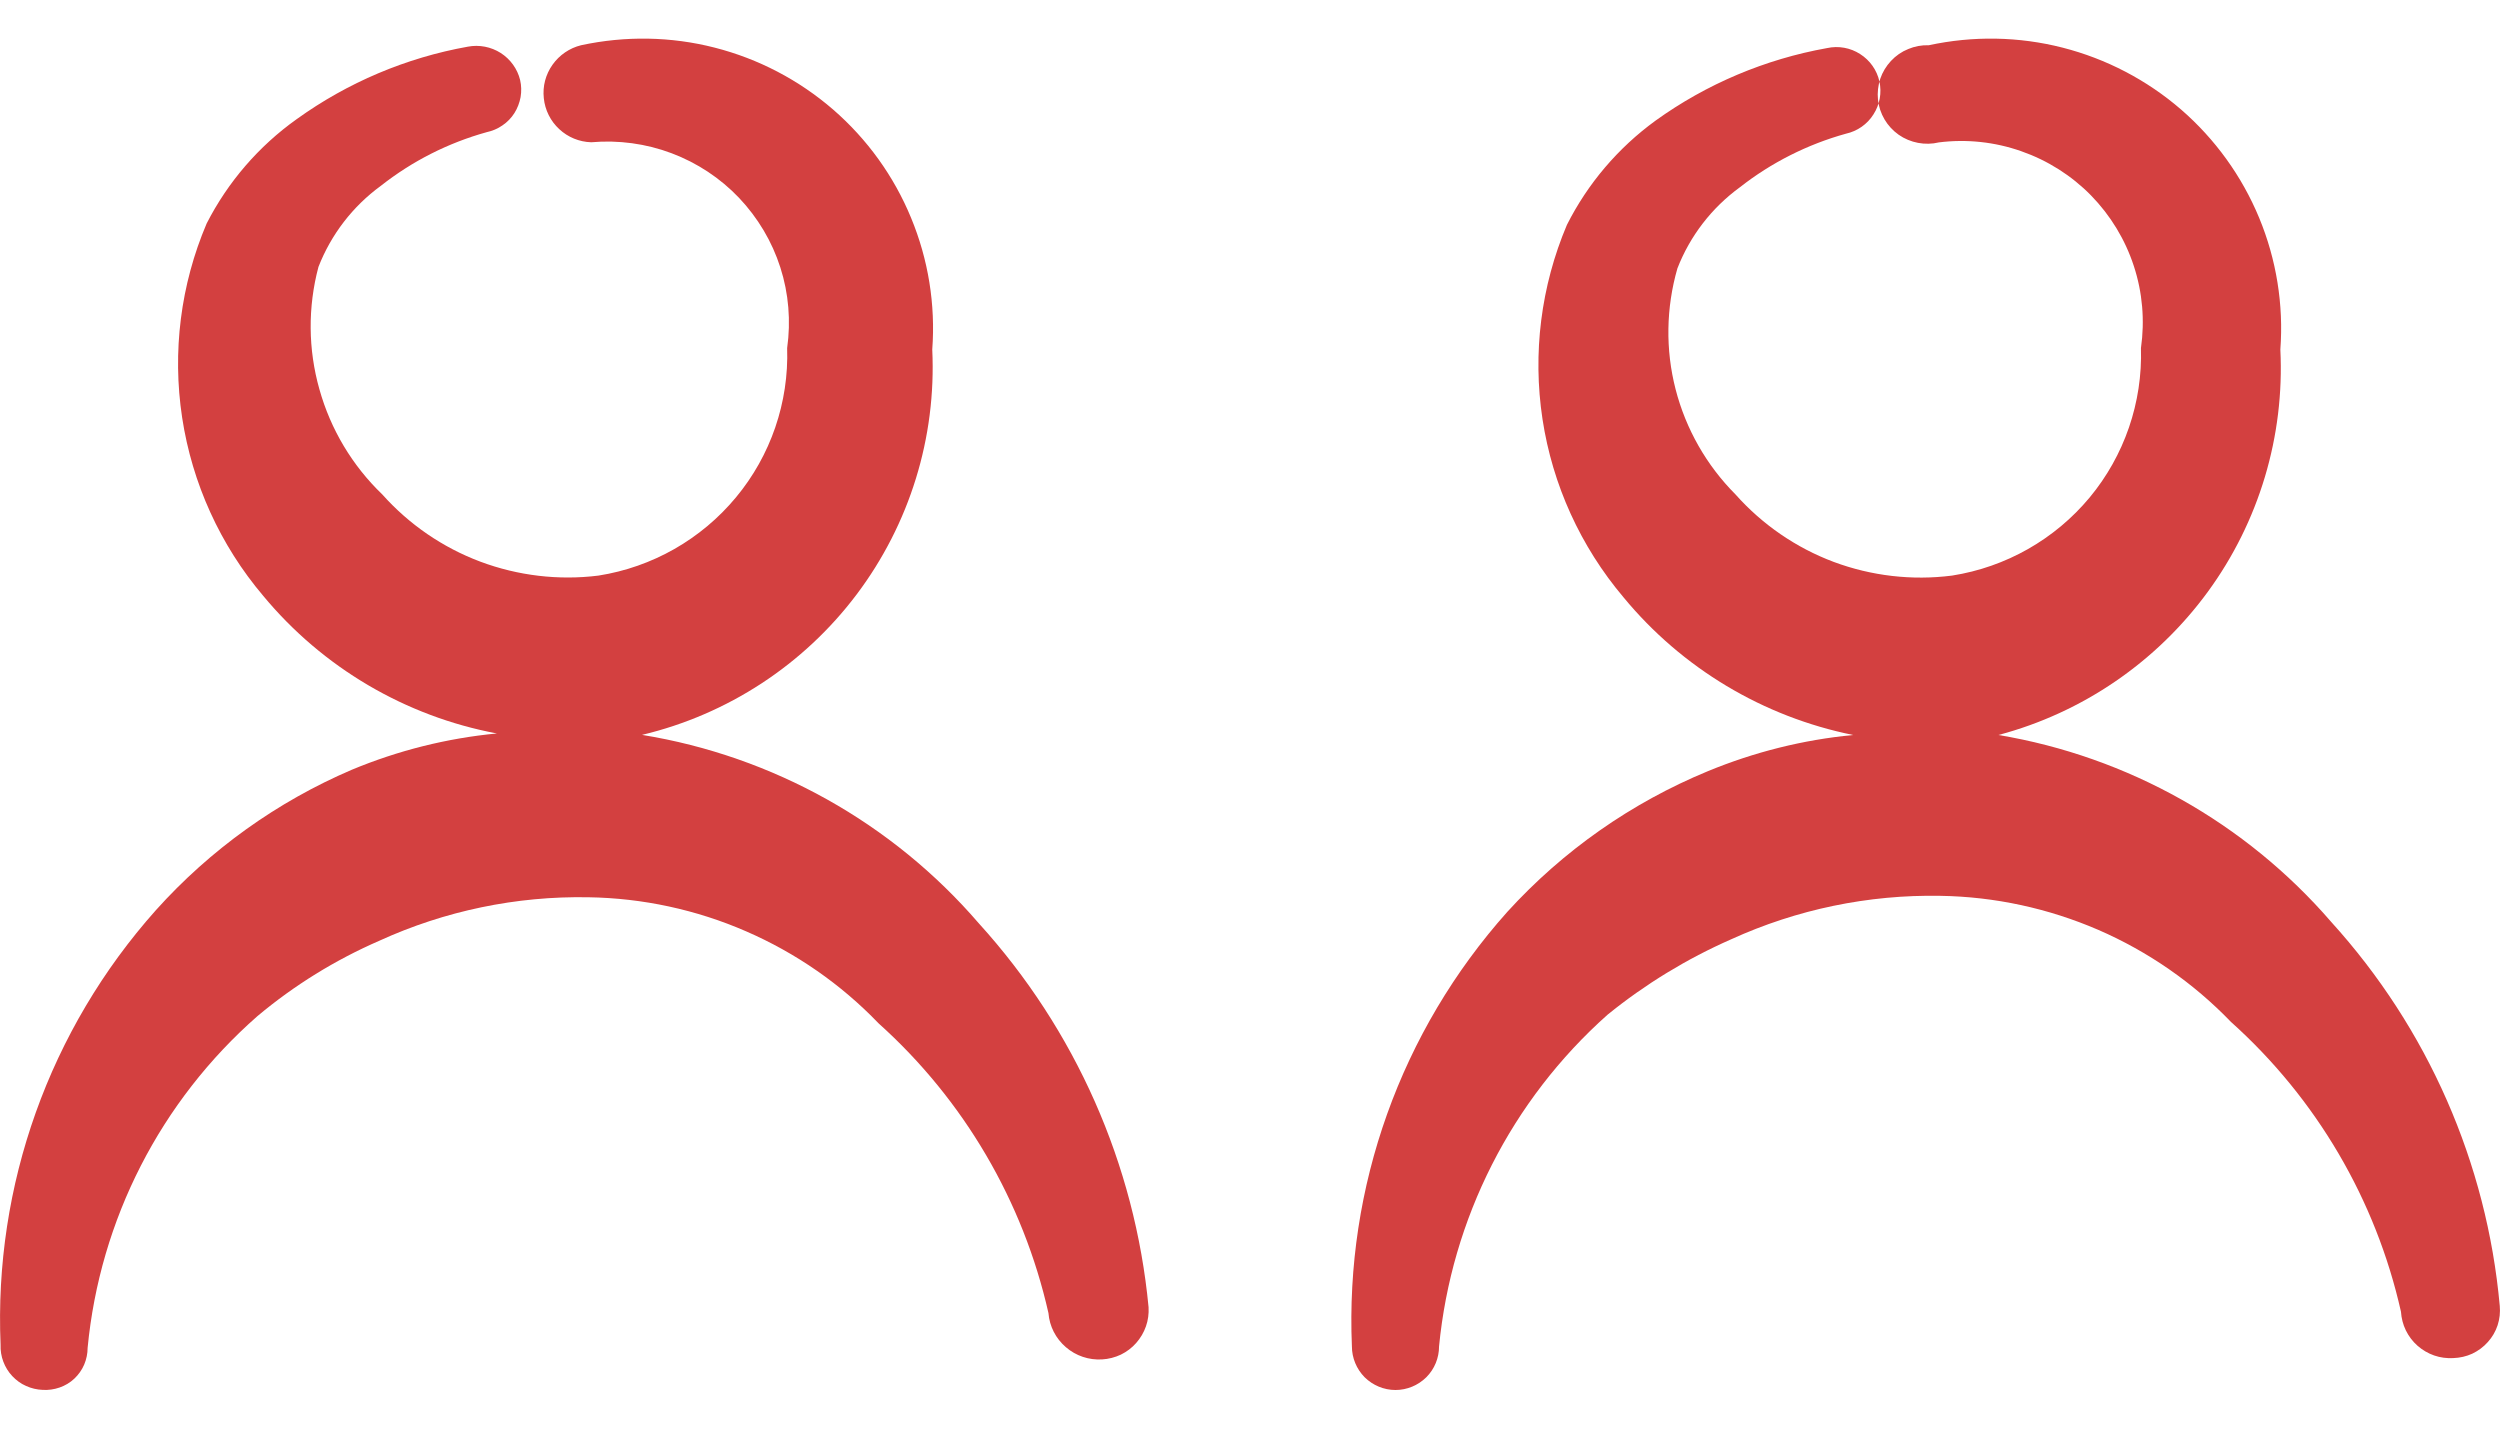 <svg width="21" height="12" viewBox="0 0 21 12" fill="none" xmlns="http://www.w3.org/2000/svg">
<path fill-rule="evenodd" clip-rule="evenodd" d="M1.309 7.646C0.416 8.648 -0.052 9.957 0.005 11.297C0.003 11.345 0.011 11.393 0.028 11.438C0.045 11.483 0.07 11.524 0.103 11.559C0.136 11.594 0.175 11.623 0.219 11.642C0.263 11.662 0.31 11.673 0.358 11.675C0.407 11.678 0.455 11.671 0.501 11.655C0.547 11.639 0.589 11.614 0.624 11.581C0.66 11.547 0.688 11.507 0.707 11.463C0.726 11.418 0.736 11.37 0.736 11.322C0.839 10.245 1.349 9.249 2.163 8.535C2.472 8.276 2.817 8.063 3.187 7.902C3.737 7.651 4.337 7.526 4.942 7.537C5.398 7.544 5.849 7.641 6.267 7.823C6.686 8.005 7.064 8.267 7.38 8.596C8.097 9.24 8.595 10.091 8.807 11.03C8.816 11.141 8.868 11.243 8.953 11.316C9.037 11.389 9.147 11.426 9.258 11.419C9.312 11.416 9.366 11.402 9.415 11.379C9.464 11.355 9.508 11.322 9.544 11.281C9.58 11.24 9.608 11.193 9.626 11.141C9.644 11.09 9.651 11.036 9.648 10.981C9.534 9.78 9.033 8.649 8.222 7.756C7.495 6.912 6.493 6.352 5.393 6.173C6.113 6.001 6.751 5.584 7.196 4.993C7.641 4.402 7.866 3.675 7.831 2.936C7.859 2.558 7.798 2.18 7.653 1.83C7.509 1.48 7.284 1.168 6.998 0.92C6.711 0.672 6.371 0.494 6.003 0.4C5.636 0.306 5.252 0.3 4.881 0.38C4.784 0.404 4.699 0.462 4.641 0.544C4.583 0.626 4.557 0.725 4.568 0.825C4.578 0.924 4.624 1.017 4.698 1.085C4.771 1.153 4.866 1.192 4.966 1.195C5.195 1.175 5.426 1.206 5.641 1.287C5.856 1.368 6.05 1.496 6.208 1.662C6.366 1.829 6.485 2.028 6.555 2.247C6.625 2.465 6.644 2.697 6.612 2.924C6.627 3.38 6.474 3.827 6.182 4.178C5.89 4.53 5.479 4.764 5.027 4.835C4.692 4.877 4.351 4.836 4.035 4.718C3.718 4.599 3.436 4.405 3.211 4.153C2.959 3.911 2.777 3.606 2.683 3.27C2.588 2.935 2.585 2.58 2.675 2.242C2.781 1.97 2.963 1.733 3.199 1.561C3.463 1.353 3.765 1.2 4.089 1.11C4.136 1.1 4.181 1.081 4.221 1.053C4.261 1.026 4.295 0.991 4.321 0.95C4.347 0.909 4.364 0.863 4.373 0.816C4.381 0.768 4.38 0.719 4.369 0.672C4.346 0.578 4.287 0.497 4.206 0.445C4.124 0.393 4.025 0.374 3.93 0.392C3.411 0.485 2.92 0.693 2.492 1.001C2.173 1.228 1.914 1.529 1.736 1.877C1.517 2.391 1.446 2.956 1.53 3.508C1.614 4.06 1.85 4.579 2.211 5.005C2.71 5.607 3.405 6.017 4.174 6.161C3.755 6.201 3.344 6.304 2.955 6.466C2.327 6.735 1.765 7.138 1.309 7.646Z" fill="#D34040"/>
<path fill-rule="evenodd" clip-rule="evenodd" d="M12.662 7.659C11.767 8.661 11.299 9.97 11.356 11.31C11.356 11.407 11.395 11.5 11.463 11.569C11.532 11.637 11.625 11.676 11.722 11.676C11.819 11.676 11.912 11.637 11.981 11.569C12.05 11.5 12.088 11.407 12.088 11.31C12.192 10.237 12.697 9.241 13.504 8.523C13.82 8.267 14.169 8.054 14.542 7.89C15.093 7.639 15.693 7.514 16.299 7.525C16.756 7.532 17.207 7.63 17.626 7.811C18.045 7.993 18.424 8.256 18.74 8.584C19.458 9.228 19.957 10.079 20.168 11.018C20.172 11.073 20.185 11.126 20.209 11.175C20.233 11.224 20.266 11.268 20.307 11.304C20.348 11.34 20.395 11.368 20.447 11.386C20.499 11.404 20.553 11.411 20.608 11.408C20.663 11.406 20.717 11.394 20.767 11.371C20.817 11.347 20.862 11.314 20.898 11.273C20.935 11.232 20.963 11.184 20.98 11.132C20.997 11.08 21.003 11.024 20.998 10.97C20.89 9.77 20.393 8.638 19.582 7.744C18.863 6.912 17.874 6.356 16.787 6.174C17.494 5.986 18.114 5.561 18.545 4.972C18.976 4.383 19.191 3.664 19.155 2.936C19.183 2.559 19.122 2.18 18.977 1.83C18.832 1.48 18.607 1.168 18.321 0.92C18.034 0.672 17.693 0.494 17.325 0.4C16.957 0.306 16.573 0.3 16.202 0.38C16.142 0.378 16.083 0.389 16.029 0.412C15.974 0.434 15.925 0.468 15.884 0.512C15.844 0.555 15.813 0.606 15.794 0.662C15.776 0.718 15.769 0.778 15.775 0.837C15.781 0.895 15.8 0.952 15.83 1.003C15.86 1.054 15.901 1.098 15.949 1.132C15.998 1.166 16.053 1.189 16.111 1.2C16.169 1.211 16.23 1.21 16.287 1.196C16.52 1.167 16.756 1.192 16.978 1.27C17.199 1.347 17.4 1.474 17.564 1.641C17.728 1.809 17.851 2.011 17.924 2.234C17.997 2.456 18.017 2.692 17.984 2.924C17.998 3.381 17.845 3.827 17.553 4.179C17.26 4.531 16.849 4.764 16.397 4.835C16.061 4.878 15.72 4.838 15.403 4.72C15.086 4.601 14.803 4.406 14.578 4.153C14.335 3.909 14.161 3.604 14.075 3.27C13.989 2.936 13.995 2.586 14.09 2.255C14.196 1.982 14.378 1.746 14.615 1.573C14.879 1.366 15.182 1.213 15.506 1.123C15.601 1.102 15.685 1.044 15.737 0.961C15.79 0.879 15.808 0.78 15.787 0.684C15.766 0.589 15.707 0.506 15.625 0.454C15.543 0.401 15.443 0.383 15.347 0.404C14.828 0.497 14.335 0.705 13.907 1.013C13.592 1.242 13.337 1.542 13.162 1.889C12.944 2.404 12.873 2.968 12.957 3.521C13.041 4.073 13.277 4.591 13.638 5.018C14.129 5.613 14.81 6.021 15.567 6.174C15.147 6.214 14.736 6.317 14.346 6.478C13.704 6.743 13.129 7.146 12.662 7.659Z" fill="#D34040"/>
</svg>
